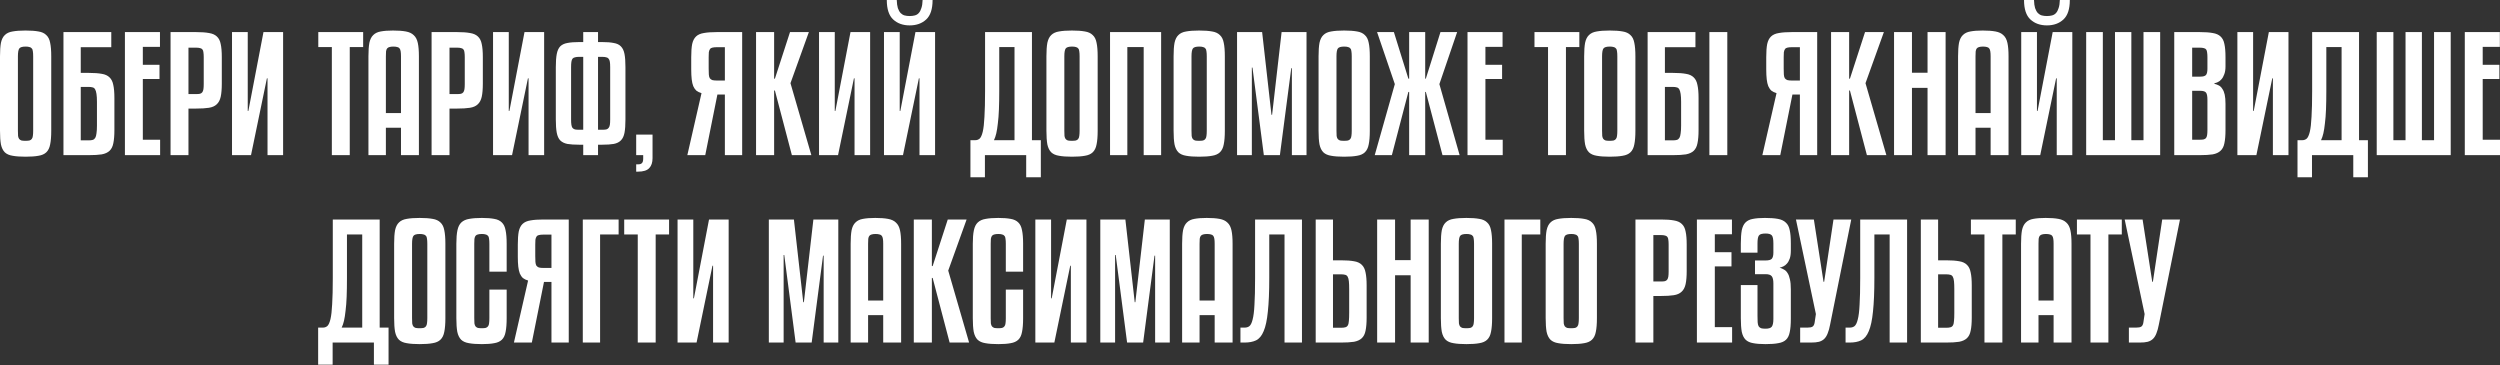 <?xml version="1.0" encoding="UTF-8"?> <svg xmlns="http://www.w3.org/2000/svg" width="4109" height="600" viewBox="0 0 4109 600" fill="none"><rect x="0" y="0" width="4109" height="600" fill="#333333" stroke="none"/> <path d="M84.228 214.803C84.228 224.19 83.631 231.7 82.436 237.333C81.412 242.965 79.279 247.318 76.036 250.39C72.963 253.292 68.697 255.169 63.235 256.022C57.773 257.047 50.69 257.559 41.985 257.559C33.28 257.559 26.197 257.047 20.735 256.022C15.273 255.169 11.006 253.292 7.934 250.39C4.862 247.318 2.728 242.965 1.533 237.333C0.509 231.7 -0.003 224.19 -0.003 214.803V92.68C-0.003 83.293 0.509 75.868 1.533 70.407C2.728 64.774 4.862 60.507 7.934 57.605C11.006 54.533 15.273 52.57 20.735 51.717C26.197 50.693 33.28 50.181 41.985 50.181C50.69 50.181 57.773 50.693 63.235 51.717C68.697 52.57 72.963 54.533 76.036 57.605C79.279 60.507 81.412 64.774 82.436 70.407C83.631 75.868 84.228 83.293 84.228 92.68V214.803ZM54.53 92.68C54.53 89.267 54.359 86.536 54.018 84.488C53.847 82.269 53.25 80.647 52.226 79.623C51.372 78.429 50.092 77.66 48.385 77.319C46.849 76.807 44.801 76.551 42.241 76.551C36.779 76.551 33.28 77.575 31.744 79.623C30.208 81.671 29.44 86.024 29.44 92.68V214.803C29.44 218.387 29.525 221.289 29.696 223.508C30.037 225.556 30.634 227.177 31.488 228.372C32.512 229.567 33.792 230.42 35.328 230.932C37.035 231.274 39.169 231.444 41.729 231.444C44.46 231.444 46.679 231.274 48.385 230.932C50.092 230.42 51.372 229.567 52.226 228.372C53.25 227.007 53.847 225.3 54.018 223.252C54.359 221.033 54.53 218.217 54.53 214.803V92.68ZM146.036 119.819C154.74 119.819 161.824 120.331 167.286 121.355C172.747 122.208 177.014 124.171 180.087 127.243C183.159 130.145 185.207 134.327 186.231 139.789C187.426 145.08 188.023 152.163 188.023 161.038V213.779C188.023 222.825 187.426 230.079 186.231 235.541C185.207 240.832 183.159 244.928 180.087 247.83C177.014 250.731 172.747 252.694 167.286 253.718C161.824 254.572 154.74 254.998 146.036 254.998H104.304V52.741H182.903V77.575H132.723V119.819H146.036ZM146.036 230.676C148.596 230.676 150.729 230.42 152.436 229.908C154.143 229.396 155.509 228.287 156.533 226.58C157.557 224.873 158.239 222.398 158.581 219.155C159.093 215.912 159.349 211.56 159.349 206.098V167.695C159.349 162.062 159.093 157.625 158.581 154.382C158.069 150.968 157.301 148.408 156.277 146.701C155.253 144.994 153.887 143.97 152.18 143.629C150.473 143.117 148.425 142.861 146.036 142.861H132.723V230.676H146.036ZM263.174 254.998H205.313V52.741H262.918V77.063H234.755V106.506H262.15V129.804H234.755V229.652H263.174V254.998ZM309.762 178.448V254.998H280.319V52.741H322.307C331.012 52.741 338.095 53.253 343.557 54.277C349.018 55.131 353.285 57.008 356.358 59.91C359.601 62.811 361.734 66.993 362.758 72.455C363.953 77.746 364.55 84.915 364.55 93.961V137.228C364.55 146.274 363.953 153.528 362.758 158.99C361.564 164.452 359.345 168.634 356.102 171.535C353.029 174.437 348.762 176.314 343.301 177.168C337.839 178.021 330.841 178.448 322.307 178.448H309.762ZM309.762 78.343V154.638H322.307C324.867 154.638 327.001 154.467 328.707 154.126C330.414 153.614 331.694 152.76 332.548 151.566C333.401 150.371 333.998 148.749 334.34 146.701C334.681 144.482 334.852 141.666 334.852 138.252V93.961C334.852 90.718 334.681 88.072 334.34 86.024C334.169 83.976 333.657 82.44 332.804 81.415C331.95 80.221 330.67 79.453 328.963 79.111C327.427 78.599 325.208 78.343 322.307 78.343H309.762ZM381.328 254.998V52.741H407.186V182.288H408.21L433.044 52.741H465.303V254.998H439.701V128.78H438.677L412.563 254.998H381.328ZM596.882 77.319H574.864V254.998H545.422V77.319H523.148V52.741H596.882V77.319ZM659.07 254.998V209.939H634.236V254.998H605.561V92.68C605.561 83.464 606.073 76.039 607.097 70.407C608.292 64.774 610.425 60.507 613.498 57.605C616.57 54.533 620.666 52.57 625.787 51.717C631.078 50.693 637.82 50.181 646.013 50.181C654.547 50.181 661.545 50.693 667.006 51.717C672.639 52.741 676.991 54.789 680.063 57.861C683.306 60.763 685.525 65.03 686.72 70.663C687.915 76.124 688.512 83.464 688.512 92.68V254.998H659.07ZM646.525 76.551C643.964 76.551 641.831 76.807 640.124 77.319C638.588 77.66 637.308 78.429 636.284 79.623C635.43 80.647 634.833 82.269 634.492 84.488C634.321 86.536 634.236 89.267 634.236 92.68V185.872H659.07V92.68C659.07 89.267 658.899 86.536 658.558 84.488C658.216 82.269 657.619 80.647 656.765 79.623C655.912 78.429 654.632 77.66 652.925 77.319C651.218 76.807 649.085 76.551 646.525 76.551ZM738.798 178.448V254.998H709.356V52.741H751.344C760.048 52.741 767.132 53.253 772.593 54.277C778.055 55.131 782.322 57.008 785.394 59.91C788.637 62.811 790.771 66.993 791.795 72.455C792.99 77.746 793.587 84.915 793.587 93.961V137.228C793.587 146.274 792.99 153.528 791.795 158.99C790.6 164.452 788.381 168.634 785.138 171.535C782.066 174.437 777.799 176.314 772.337 177.168C766.876 178.021 759.878 178.448 751.344 178.448H738.798ZM738.798 78.343V154.638H751.344C753.904 154.638 756.037 154.467 757.744 154.126C759.451 153.614 760.731 152.76 761.584 151.566C762.438 150.371 763.035 148.749 763.377 146.701C763.718 144.482 763.889 141.666 763.889 138.252V93.961C763.889 90.718 763.718 88.072 763.377 86.024C763.206 83.976 762.694 82.44 761.84 81.415C760.987 80.221 759.707 79.453 758 79.111C756.464 78.599 754.245 78.343 751.344 78.343H738.798ZM810.365 254.998V52.741H836.223V182.288H837.247L862.081 52.741H894.34V254.998H868.738V128.78H867.713L841.599 254.998H810.365ZM913.539 110.346C913.539 101.3 914.051 94.131 915.076 88.84C916.1 83.378 917.977 79.197 920.708 76.295C923.61 73.394 927.535 71.516 932.485 70.663C937.605 69.638 944.091 69.126 951.943 69.126H958.599V52.741H982.921V69.126H989.578C997.429 69.126 1003.83 69.638 1008.78 70.663C1013.9 71.516 1017.83 73.394 1020.56 76.295C1023.46 79.197 1025.42 83.378 1026.45 88.84C1027.47 94.131 1027.98 101.3 1027.98 110.346V196.369C1027.98 205.415 1027.47 212.669 1026.45 218.131C1025.42 223.593 1023.46 227.775 1020.56 230.676C1017.83 233.578 1013.9 235.541 1008.78 236.565C1003.83 237.418 997.429 237.845 989.578 237.845H982.921V254.998H958.599V237.845H951.943C944.091 237.845 937.605 237.418 932.485 236.565C927.535 235.541 923.61 233.578 920.708 230.676C917.977 227.775 916.1 223.593 915.076 218.131C914.051 212.669 913.539 205.415 913.539 196.369V110.346ZM938.63 196.369C938.63 199.954 938.8 202.855 939.142 205.074C939.483 207.293 940.08 209 940.934 210.195C941.958 211.389 943.323 212.243 945.03 212.755C946.737 213.096 948.956 213.267 951.687 213.267H958.599V93.448H951.687C948.956 93.448 946.737 93.705 945.03 94.217C943.323 94.558 941.958 95.326 940.934 96.521C940.08 97.716 939.483 99.422 939.142 101.641C938.8 103.86 938.63 106.762 938.63 110.346V196.369ZM1002.89 110.346C1002.89 106.762 1002.72 103.86 1002.38 101.641C1002.04 99.422 1001.35 97.716 1000.33 96.521C999.477 95.326 998.197 94.558 996.491 94.217C994.784 93.705 992.565 93.448 989.834 93.448H982.921V213.267H989.834C992.565 213.267 994.784 213.096 996.491 212.755C998.197 212.243 999.477 211.389 1000.33 210.195C1001.35 209 1002.04 207.293 1002.38 205.074C1002.72 202.855 1002.89 199.954 1002.89 196.369V110.346ZM1072.52 259.863C1072.52 267.031 1070.72 272.493 1067.14 276.248C1063.56 280.174 1057.33 282.137 1048.45 282.137H1045.63V270.104H1048.96C1051.69 270.104 1053.74 269.421 1055.11 268.055C1056.47 266.69 1057.16 264.215 1057.16 260.631V254.998H1045.63V221.203H1072.52V259.863ZM1179.11 155.406L1159.14 254.998H1129.7L1153 153.102C1149.58 152.078 1146.77 150.712 1144.55 149.005C1142.5 147.128 1140.79 144.653 1139.43 141.581C1138.23 138.508 1137.38 134.753 1136.87 130.316C1136.36 125.707 1136.1 120.331 1136.1 114.186V93.961C1136.1 84.915 1136.61 77.746 1137.64 72.455C1138.83 66.993 1140.96 62.811 1144.04 59.91C1147.11 57.008 1151.38 55.131 1156.84 54.277C1162.3 53.253 1169.38 52.741 1178.09 52.741H1219.82V254.998H1191.4V155.406H1179.11ZM1178.09 77.575C1175.02 77.575 1172.54 77.831 1170.66 78.343C1168.96 78.685 1167.68 79.538 1166.82 80.903C1165.97 82.098 1165.37 83.805 1165.03 86.024C1164.86 88.072 1164.77 90.718 1164.77 93.961V112.65C1164.77 116.576 1164.86 119.819 1165.03 122.379C1165.2 124.939 1165.71 126.987 1166.57 128.524C1167.59 129.889 1168.96 130.913 1170.66 131.596C1172.54 132.108 1175.02 132.364 1178.09 132.364H1191.4V77.575H1178.09ZM1329.44 52.741L1299.23 136.716L1333.54 254.998H1301.54L1273.63 148.749H1272.35V254.998H1242.65V52.741H1272.35V129.292H1273.63L1298.46 52.741H1329.44ZM1346.16 254.998V52.741H1372.02V182.288H1373.04L1397.88 52.741H1430.14V254.998H1404.53V128.78H1403.51L1377.4 254.998H1346.16ZM1495.16 41.732C1484.07 41.732 1475.02 38.489 1468.02 32.003C1461.03 25.517 1457.53 14.85 1457.53 0.001H1473.91C1474.08 5.462 1474.68 9.9 1475.71 13.314C1476.9 16.727 1478.44 19.458 1480.31 21.506C1482.19 23.384 1484.32 24.664 1486.71 25.347C1489.27 26.029 1492.09 26.371 1495.16 26.371C1498.24 26.371 1501.05 26.029 1503.61 25.347C1506.17 24.664 1508.31 23.384 1510.01 21.506C1511.89 19.458 1513.34 16.727 1514.36 13.314C1515.56 9.9 1516.24 5.462 1516.41 0.001H1532.8C1532.8 14.85 1529.3 25.517 1522.3 32.003C1515.3 38.489 1506.26 41.732 1495.16 41.732ZM1452.92 254.998V52.741H1478.78V182.288H1479.8L1504.64 52.741H1536.89V254.998H1511.29V128.78H1510.27L1484.15 254.998H1452.92ZM1710.72 291.353H1686.65V254.998H1618.81V291.353H1595V230.42H1602.93C1605.66 230.42 1608.05 229.567 1610.1 227.86C1612.15 225.983 1613.86 222.228 1615.22 216.595C1616.59 210.792 1617.53 202.599 1618.04 192.017C1618.72 181.264 1619.06 167.012 1619.06 149.261V52.741H1696.12V230.42H1710.72V291.353ZM1642.36 148.749C1642.36 160.526 1642.19 170.853 1641.85 179.728C1641.51 188.603 1640.91 196.284 1640.06 202.77C1639.37 209.256 1638.52 214.718 1637.5 219.155C1636.47 223.593 1635.19 227.348 1633.66 230.42H1667.45V77.319H1642.36V148.749ZM1804.13 214.803C1804.13 224.19 1803.53 231.7 1802.33 237.333C1801.31 242.965 1799.18 247.318 1795.93 250.39C1792.86 253.292 1788.59 255.169 1783.13 256.022C1777.67 257.047 1770.59 257.559 1761.88 257.559C1753.18 257.559 1746.09 257.047 1740.63 256.022C1735.17 255.169 1730.9 253.292 1727.83 250.39C1724.76 247.318 1722.63 242.965 1721.43 237.333C1720.41 231.7 1719.89 224.19 1719.89 214.803V92.68C1719.89 83.293 1720.41 75.868 1721.43 70.407C1722.63 64.774 1724.76 60.507 1727.83 57.605C1730.9 54.533 1735.17 52.57 1740.63 51.717C1746.09 50.693 1753.18 50.181 1761.88 50.181C1770.59 50.181 1777.67 50.693 1783.13 51.717C1788.59 52.57 1792.86 54.533 1795.93 57.605C1799.18 60.507 1801.31 64.774 1802.33 70.407C1803.53 75.868 1804.13 83.293 1804.13 92.68V214.803ZM1774.43 92.68C1774.43 89.267 1774.26 86.536 1773.92 84.488C1773.74 82.269 1773.15 80.647 1772.12 79.623C1771.27 78.429 1769.99 77.66 1768.28 77.319C1766.75 76.807 1764.7 76.551 1762.14 76.551C1756.68 76.551 1753.18 77.575 1751.64 79.623C1750.1 81.671 1749.34 86.024 1749.34 92.68V214.803C1749.34 218.387 1749.42 221.289 1749.59 223.508C1749.93 225.556 1750.53 227.177 1751.39 228.372C1752.41 229.567 1753.69 230.42 1755.23 230.932C1756.93 231.274 1759.07 231.444 1761.63 231.444C1764.36 231.444 1766.58 231.274 1768.28 230.932C1769.99 230.42 1771.27 229.567 1772.12 228.372C1773.15 227.007 1773.74 225.3 1773.92 223.252C1774.26 221.033 1774.43 218.217 1774.43 214.803V92.68ZM1908.43 254.998H1879.76V77.319H1852.88V254.998H1824.46V52.741H1908.43V254.998ZM2013.14 214.803C2013.14 224.19 2012.55 231.7 2011.35 237.333C2010.33 242.965 2008.19 247.318 2004.95 250.39C2001.88 253.292 1997.61 255.169 1992.15 256.022C1986.69 257.047 1979.6 257.559 1970.9 257.559C1962.2 257.559 1955.11 257.047 1949.65 256.022C1944.19 255.169 1939.92 253.292 1936.85 250.39C1933.78 247.318 1931.64 242.965 1930.45 237.333C1929.42 231.7 1928.91 224.19 1928.91 214.803V92.68C1928.91 83.293 1929.42 75.868 1930.45 70.407C1931.64 64.774 1933.78 60.507 1936.85 57.605C1939.92 54.533 1944.19 52.57 1949.65 51.717C1955.11 50.693 1962.2 50.181 1970.9 50.181C1979.6 50.181 1986.69 50.693 1992.15 51.717C1997.61 52.57 2001.88 54.533 2004.95 57.605C2008.19 60.507 2010.33 64.774 2011.35 70.407C2012.55 75.868 2013.14 83.293 2013.14 92.68V214.803ZM1983.44 92.68C1983.44 89.267 1983.27 86.536 1982.93 84.488C1982.76 82.269 1982.16 80.647 1981.14 79.623C1980.29 78.429 1979.01 77.66 1977.3 77.319C1975.76 76.807 1973.72 76.551 1971.16 76.551C1965.69 76.551 1962.2 77.575 1960.66 79.623C1959.12 81.671 1958.35 86.024 1958.35 92.68V214.803C1958.35 218.387 1958.44 221.289 1958.61 223.508C1958.95 225.556 1959.55 227.177 1960.4 228.372C1961.43 229.567 1962.71 230.42 1964.24 230.932C1965.95 231.274 1968.08 231.444 1970.64 231.444C1973.37 231.444 1975.59 231.274 1977.3 230.932C1979.01 230.42 1980.29 229.567 1981.14 228.372C1982.16 227.007 1982.76 225.3 1982.93 223.252C1983.27 221.033 1983.44 218.217 1983.44 214.803V92.68ZM2147.4 52.741V254.998H2123.34V112.138H2122.31L2103.63 254.998H2077.25L2058.57 111.114H2057.54V254.998H2033.22V52.741H2074.44L2089.8 188.689H2090.82L2106.44 52.741H2147.4ZM2251.41 214.803C2251.41 224.19 2250.82 231.7 2249.62 237.333C2248.6 242.965 2246.46 247.318 2243.22 250.39C2240.15 253.292 2235.88 255.169 2230.42 256.022C2224.96 257.047 2217.88 257.559 2209.17 257.559C2200.47 257.559 2193.38 257.047 2187.92 256.022C2182.46 255.169 2178.19 253.292 2175.12 250.39C2172.05 247.318 2169.91 242.965 2168.72 237.333C2167.69 231.7 2167.18 224.19 2167.18 214.803V92.68C2167.18 83.293 2167.69 75.868 2168.72 70.407C2169.91 64.774 2172.05 60.507 2175.12 57.605C2178.19 54.533 2182.46 52.57 2187.92 51.717C2193.38 50.693 2200.47 50.181 2209.17 50.181C2217.88 50.181 2224.96 50.693 2230.42 51.717C2235.88 52.57 2240.15 54.533 2243.22 57.605C2246.46 60.507 2248.6 64.774 2249.62 70.407C2250.82 75.868 2251.41 83.293 2251.41 92.68V214.803ZM2221.72 92.68C2221.72 89.267 2221.54 86.536 2221.2 84.488C2221.03 82.269 2220.44 80.647 2219.41 79.623C2218.56 78.429 2217.28 77.66 2215.57 77.319C2214.03 76.807 2211.99 76.551 2209.43 76.551C2203.96 76.551 2200.47 77.575 2198.93 79.623C2197.39 81.671 2196.63 86.024 2196.63 92.68V214.803C2196.63 218.387 2196.71 221.289 2196.88 223.508C2197.22 225.556 2197.82 227.177 2198.67 228.372C2199.7 229.567 2200.98 230.42 2202.51 230.932C2204.22 231.274 2206.35 231.444 2208.91 231.444C2211.65 231.444 2213.86 231.274 2215.57 230.932C2217.28 230.42 2218.56 229.567 2219.41 228.372C2220.44 227.007 2221.03 225.3 2221.2 223.252C2221.54 221.033 2221.72 218.217 2221.72 214.803V92.68ZM2342.46 52.741V129.292H2343.49L2367.55 52.741H2394.95L2365.76 138.252L2399.04 254.998H2370.88L2343.49 151.053H2342.46V254.998H2316.09V151.053H2314.81L2287.67 254.998H2259.51L2292.54 138.252L2263.35 52.741H2291L2314.81 129.292H2316.09V52.741H2342.46ZM2469.86 254.998H2412V52.741H2469.61V77.063H2441.44V106.506H2468.84V129.804H2441.44V229.652H2469.86V254.998ZM2595.8 77.319H2573.79V254.998H2544.34V77.319H2522.07V52.741H2595.8V77.319ZM2687.95 214.803C2687.95 224.19 2687.35 231.7 2686.16 237.333C2685.13 242.965 2683 247.318 2679.76 250.39C2676.69 253.292 2672.42 255.169 2666.96 256.022C2661.5 257.047 2654.41 257.559 2645.71 257.559C2637 257.559 2629.92 257.047 2624.46 256.022C2619 255.169 2614.73 253.292 2611.66 250.39C2608.58 247.318 2606.45 242.965 2605.26 237.333C2604.23 231.7 2603.72 224.19 2603.72 214.803V92.68C2603.72 83.293 2604.23 75.868 2605.26 70.407C2606.45 64.774 2608.58 60.507 2611.66 57.605C2614.73 54.533 2619 52.57 2624.46 51.717C2629.92 50.693 2637 50.181 2645.71 50.181C2654.41 50.181 2661.5 50.693 2666.96 51.717C2672.42 52.57 2676.69 54.533 2679.76 57.605C2683 60.507 2685.13 64.774 2686.16 70.407C2687.35 75.868 2687.95 83.293 2687.95 92.68V214.803ZM2658.25 92.68C2658.25 89.267 2658.08 86.536 2657.74 84.488C2657.57 82.269 2656.97 80.647 2655.95 79.623C2655.1 78.429 2653.81 77.66 2652.11 77.319C2650.57 76.807 2648.52 76.551 2645.96 76.551C2640.5 76.551 2637 77.575 2635.47 79.623C2633.93 81.671 2633.16 86.024 2633.16 92.68V214.803C2633.16 218.387 2633.25 221.289 2633.42 223.508C2633.76 225.556 2634.36 227.177 2635.21 228.372C2636.23 229.567 2637.51 230.42 2639.05 230.932C2640.76 231.274 2642.89 231.444 2645.45 231.444C2648.18 231.444 2650.4 231.274 2652.11 230.932C2653.81 230.42 2655.1 229.567 2655.95 228.372C2656.97 227.007 2657.57 225.3 2657.74 223.252C2658.08 221.033 2658.25 218.217 2658.25 214.803V92.68ZM2749.76 119.819C2758.46 119.819 2765.55 120.331 2771.01 121.355C2776.47 122.208 2780.74 124.171 2783.81 127.243C2786.88 130.145 2788.93 134.327 2789.95 139.789C2791.15 145.08 2791.75 152.163 2791.75 161.038V213.779C2791.75 222.825 2791.15 230.079 2789.95 235.541C2788.93 240.832 2786.88 244.928 2783.81 247.83C2780.74 250.731 2776.47 252.694 2771.01 253.718C2765.55 254.572 2758.46 254.998 2749.76 254.998H2708.03V52.741H2786.63V77.575H2736.45V119.819H2749.76ZM2749.76 230.676C2752.32 230.676 2754.45 230.42 2756.16 229.908C2757.87 229.396 2759.23 228.287 2760.26 226.58C2761.28 224.873 2761.96 222.398 2762.3 219.155C2762.82 215.912 2763.07 211.56 2763.07 206.098V167.695C2763.07 162.062 2762.82 157.625 2762.3 154.382C2761.79 150.968 2761.02 148.408 2760 146.701C2758.98 144.994 2757.61 143.97 2755.9 143.629C2754.2 143.117 2752.15 142.861 2749.76 142.861H2736.45V230.676H2749.76ZM2838.99 254.998H2809.55V52.741H2838.99V254.998ZM2946.01 155.406L2926.04 254.998H2896.6L2919.9 153.102C2916.49 152.078 2913.67 150.712 2911.45 149.005C2909.4 147.128 2907.7 144.653 2906.33 141.581C2905.14 138.508 2904.28 134.753 2903.77 130.316C2903.26 125.707 2903 120.331 2903 114.186V93.961C2903 84.915 2903.51 77.746 2904.54 72.455C2905.73 66.993 2907.87 62.811 2910.94 59.91C2914.01 57.008 2918.28 55.131 2923.74 54.277C2929.2 53.253 2936.28 52.741 2944.99 52.741H2986.72V254.998H2958.3V155.406H2946.01ZM2944.99 77.575C2941.92 77.575 2939.44 77.831 2937.56 78.343C2935.86 78.685 2934.58 79.538 2933.72 80.903C2932.87 82.098 2932.27 83.805 2931.93 86.024C2931.76 88.072 2931.68 90.718 2931.68 93.961V112.65C2931.68 116.576 2931.76 119.819 2931.93 122.379C2932.1 124.939 2932.61 126.987 2933.47 128.524C2934.49 129.889 2935.86 130.913 2937.56 131.596C2939.44 132.108 2941.92 132.364 2944.99 132.364H2958.3V77.575H2944.99ZM3096.34 52.741L3066.13 136.716L3100.44 254.998H3068.44L3040.53 148.749H3039.25V254.998H3009.55V52.741H3039.25V129.292H3040.53L3065.37 52.741H3096.34ZM3197.8 254.998H3168.11V144.397H3142.5V254.998H3113.06V52.741H3142.5V119.563H3168.11V52.741H3197.8V254.998ZM3271.79 254.998V209.939H3246.96V254.998H3218.28V92.68C3218.28 83.464 3218.8 76.039 3219.82 70.407C3221.02 64.774 3223.15 60.507 3226.22 57.605C3229.29 54.533 3233.39 52.57 3238.51 51.717C3243.8 50.693 3250.54 50.181 3258.74 50.181C3267.27 50.181 3274.27 50.693 3279.73 51.717C3285.36 52.741 3289.71 54.789 3292.79 57.861C3296.03 60.763 3298.25 65.03 3299.44 70.663C3300.64 76.124 3301.24 83.464 3301.24 92.68V254.998H3271.79ZM3259.25 76.551C3256.69 76.551 3254.55 76.807 3252.85 77.319C3251.31 77.66 3250.03 78.429 3249.01 79.623C3248.15 80.647 3247.56 82.269 3247.22 84.488C3247.04 86.536 3246.96 89.267 3246.96 92.68V185.872H3271.79V92.68C3271.79 89.267 3271.62 86.536 3271.28 84.488C3270.94 82.269 3270.34 80.647 3269.49 79.623C3268.64 78.429 3267.36 77.66 3265.65 77.319C3263.94 76.807 3261.81 76.551 3259.25 76.551ZM3364.32 41.732C3353.23 41.732 3344.18 38.489 3337.18 32.003C3330.19 25.517 3326.69 14.85 3326.69 0.001H3343.07C3343.24 5.462 3343.84 9.9 3344.87 13.314C3346.06 16.727 3347.6 19.458 3349.47 21.506C3351.35 23.384 3353.48 24.664 3355.87 25.347C3358.43 26.029 3361.25 26.371 3364.32 26.371C3367.4 26.371 3370.21 26.029 3372.77 25.347C3375.33 24.664 3377.47 23.384 3379.17 21.506C3381.05 19.458 3382.5 16.727 3383.52 13.314C3384.72 9.9 3385.4 5.462 3385.57 0.001H3401.96C3401.96 14.85 3398.46 25.517 3391.46 32.003C3384.46 38.489 3375.42 41.732 3364.32 41.732ZM3322.08 254.998V52.741H3347.94V182.288H3348.96L3373.8 52.741H3406.05V254.998H3380.45V128.78H3379.43L3353.31 254.998H3322.08ZM3550.45 254.998H3428.84V52.741H3456.23V230.42H3476.2V52.741H3503.08V230.42H3523.05V52.741H3550.45V254.998ZM3639.65 137.74C3642.39 138.423 3644.86 139.362 3647.08 140.557C3649.3 141.751 3651.18 143.629 3652.71 146.189C3654.42 148.579 3655.7 151.736 3656.55 155.662C3657.41 159.588 3657.83 164.623 3657.83 170.767V213.523C3657.83 222.569 3657.23 229.823 3656.04 235.285C3655.02 240.746 3652.88 244.928 3649.64 247.83C3646.57 250.731 3642.3 252.694 3636.84 253.718C3631.38 254.572 3624.29 254.998 3615.59 254.998H3573.6V52.741H3615.59C3624.29 52.741 3631.38 53.253 3636.84 54.277C3642.3 55.131 3646.57 57.008 3649.64 59.91C3652.88 62.811 3655.02 66.993 3656.04 72.455C3657.23 77.746 3657.83 84.915 3657.83 93.961V109.066C3657.83 114.357 3657.15 118.709 3655.78 122.123C3654.59 125.537 3653.05 128.268 3651.18 130.316C3649.47 132.364 3647.51 133.9 3645.29 134.924C3643.24 135.948 3641.36 136.546 3639.65 136.716V137.74ZM3603.04 229.652H3615.59C3618.32 229.652 3620.45 229.482 3621.99 229.14C3623.7 228.628 3624.98 227.86 3625.83 226.836C3626.68 225.641 3627.28 224.02 3627.62 221.972C3627.96 219.753 3628.13 216.936 3628.13 213.523V164.111C3628.13 158.478 3627.45 154.638 3626.09 152.59C3624.72 150.371 3621.48 149.261 3616.36 149.261H3603.04V229.652ZM3603.04 125.963H3616.36C3621.14 125.963 3624.29 125.025 3625.83 123.147C3627.37 121.27 3628.13 117.856 3628.13 112.906V93.961C3628.13 90.888 3627.96 88.328 3627.62 86.28C3627.45 84.232 3626.94 82.61 3626.09 81.415C3625.23 80.221 3623.95 79.453 3622.25 79.111C3620.54 78.599 3618.32 78.343 3615.59 78.343H3603.04V125.963ZM3677.36 254.998V52.741H3703.22V182.288H3704.24L3729.08 52.741H3761.34V254.998H3735.73V128.78H3734.71L3708.59 254.998H3677.36ZM3891.9 291.353H3867.84V254.998H3799.99V291.353H3776.18V230.42H3784.12C3786.85 230.42 3789.24 229.567 3791.29 227.86C3793.34 225.983 3795.04 222.228 3796.41 216.595C3797.77 210.792 3798.71 202.599 3799.22 192.017C3799.91 181.264 3800.25 167.012 3800.25 149.261V52.741H3877.31V230.42H3891.9V291.353ZM3823.55 148.749C3823.55 160.526 3823.38 170.853 3823.03 179.728C3822.69 188.603 3822.1 196.284 3821.24 202.77C3820.56 209.256 3819.71 214.718 3818.68 219.155C3817.66 223.593 3816.38 227.348 3814.84 230.42H3848.64V77.319H3823.55V148.749ZM4027.99 254.998H3906.38V52.741H3933.77V230.42H3953.74V52.741H3980.63V230.42H4000.6V52.741H4027.99V254.998ZM4109 254.998H4051.14V52.741H4108.75V77.063H4080.58V106.506H4107.98V129.804H4080.58V229.652H4109V254.998ZM638.626 599.38H614.56V563.025H546.714V599.38H522.904V538.447H530.841C533.572 538.447 535.961 537.593 538.009 535.886C540.057 534.009 541.764 530.254 543.13 524.621C544.495 518.818 545.434 510.626 545.946 500.043C546.629 489.29 546.97 475.039 546.97 457.288V360.767H624.033V538.447H638.626V599.38ZM570.268 456.776C570.268 468.553 570.097 478.879 569.756 487.754C569.415 496.63 568.817 504.31 567.964 510.796C567.281 517.282 566.428 522.744 565.404 527.182C564.38 531.619 563.099 535.374 561.563 538.447H595.358V385.346H570.268V456.776ZM732.034 522.829C732.034 532.217 731.437 539.727 730.242 545.359C729.218 550.992 727.084 555.344 723.841 558.416C720.769 561.318 716.502 563.195 711.04 564.049C705.578 565.073 698.495 565.585 689.79 565.585C681.086 565.585 674.002 565.073 668.54 564.049C663.079 563.195 658.812 561.318 655.739 558.416C652.667 555.344 650.534 550.992 649.339 545.359C648.315 539.727 647.803 532.217 647.803 522.829V400.707C647.803 391.319 648.315 383.895 649.339 378.433C650.534 372.8 652.667 368.533 655.739 365.632C658.812 362.56 663.079 360.597 668.54 359.743C674.002 358.719 681.086 358.207 689.79 358.207C698.495 358.207 705.578 358.719 711.04 359.743C716.502 360.597 720.769 362.56 723.841 365.632C727.084 368.533 729.218 372.8 730.242 378.433C731.437 383.895 732.034 391.319 732.034 400.707V522.829ZM702.335 400.707C702.335 397.293 702.165 394.562 701.823 392.514C701.653 390.295 701.055 388.674 700.031 387.65C699.178 386.455 697.898 385.687 696.191 385.346C694.655 384.833 692.607 384.577 690.046 384.577C684.584 384.577 681.086 385.602 679.549 387.65C678.013 389.698 677.245 394.05 677.245 400.707V522.829C677.245 526.414 677.331 529.315 677.501 531.534C677.843 533.582 678.44 535.204 679.293 536.398C680.317 537.593 681.598 538.447 683.134 538.959C684.841 539.3 686.974 539.471 689.534 539.471C692.265 539.471 694.484 539.3 696.191 538.959C697.898 538.447 699.178 537.593 700.031 536.398C701.055 535.033 701.653 533.326 701.823 531.278C702.165 529.059 702.335 526.243 702.335 522.829V400.707ZM804.338 446.535V400.707C804.338 397.293 804.167 394.562 803.826 392.514C803.655 390.295 803.058 388.674 802.034 387.65C801.18 386.455 799.9 385.687 798.194 385.346C796.657 384.833 794.609 384.577 792.049 384.577C789.318 384.577 787.099 384.833 785.392 385.346C783.856 385.687 782.576 386.455 781.552 387.65C780.699 388.844 780.101 390.551 779.76 392.77C779.589 394.818 779.504 397.464 779.504 400.707V522.829C779.504 526.414 779.589 529.315 779.76 531.534C780.101 533.582 780.699 535.204 781.552 536.398C782.576 537.593 783.856 538.447 785.392 538.959C787.099 539.3 789.318 539.471 792.049 539.471C794.609 539.471 796.657 539.3 798.194 538.959C799.9 538.447 801.18 537.593 802.034 536.398C803.058 535.204 803.655 533.582 803.826 531.534C804.167 529.315 804.338 526.414 804.338 522.829V475.977H832.757V522.829C832.757 532.387 832.159 539.983 830.964 545.615C829.94 551.248 827.892 555.515 824.82 558.416C821.748 561.318 817.566 563.195 812.275 564.049C806.984 565.073 800.242 565.585 792.049 565.585C783.344 565.585 776.261 565.073 770.799 564.049C765.337 563.195 761.07 561.318 757.998 558.416C754.926 555.344 752.792 550.992 751.598 545.359C750.573 539.727 750.061 532.217 750.061 522.829V400.707C750.061 391.49 750.659 384.065 751.854 378.433C753.048 372.8 755.182 368.533 758.254 365.632C761.497 362.56 765.849 360.597 771.311 359.743C776.773 358.719 783.686 358.207 792.049 358.207C800.242 358.207 806.984 358.719 812.275 359.743C817.566 360.597 821.748 362.56 824.82 365.632C827.892 368.533 829.94 372.8 830.964 378.433C832.159 383.895 832.757 391.319 832.757 400.707V446.535H804.338ZM894.088 463.432L874.118 563.025H844.676L867.974 461.128C864.56 460.104 861.744 458.738 859.525 457.032C857.477 455.154 855.77 452.679 854.404 449.607C853.21 446.535 852.356 442.78 851.844 438.342C851.332 433.734 851.076 428.357 851.076 422.213V401.987C851.076 392.941 851.588 385.772 852.612 380.481C853.807 375.019 855.94 370.838 859.013 367.936C862.085 365.034 866.352 363.157 871.814 362.304C877.276 361.279 884.359 360.767 893.064 360.767H934.795V563.025H906.377V463.432H894.088ZM893.064 385.602C889.991 385.602 887.517 385.858 885.639 386.37C883.932 386.711 882.652 387.564 881.799 388.93C880.945 390.125 880.348 391.831 880.007 394.05C879.836 396.098 879.751 398.744 879.751 401.987V420.677C879.751 424.602 879.836 427.845 880.007 430.405C880.177 432.966 880.689 435.014 881.543 436.55C882.567 437.915 883.932 438.939 885.639 439.622C887.517 440.134 889.991 440.39 893.064 440.39H906.377V385.602H893.064ZM1016.77 385.346H986.302V563.025H957.883V360.767H1016.77V385.346ZM1099.68 385.346H1077.66V563.025H1048.21V385.346H1025.94V360.767H1099.68V385.346ZM1113.64 563.025V360.767H1139.5V490.315H1140.52L1165.36 360.767H1197.62V563.025H1172.01V436.806H1170.99L1144.88 563.025H1113.64ZM1377.84 360.767V563.025H1353.77V420.165H1352.75L1334.06 563.025H1307.69L1289 419.14H1287.98V563.025H1263.65V360.767H1304.87L1320.23 496.715H1321.26L1336.88 360.767H1377.84ZM1451.64 563.025V517.965H1426.8V563.025H1398.13V400.707C1398.13 391.49 1398.64 384.065 1399.67 378.433C1400.86 372.8 1402.99 368.533 1406.07 365.632C1409.14 362.56 1413.23 360.597 1418.35 359.743C1423.65 358.719 1430.39 358.207 1438.58 358.207C1447.11 358.207 1454.11 358.719 1459.57 359.743C1465.21 360.767 1469.56 362.816 1472.63 365.888C1475.87 368.789 1478.09 373.056 1479.29 378.689C1480.48 384.151 1481.08 391.49 1481.08 400.707V563.025H1451.64ZM1439.09 384.577C1436.53 384.577 1434.4 384.833 1432.69 385.346C1431.16 385.687 1429.88 386.455 1428.85 387.65C1428 388.674 1427.4 390.295 1427.06 392.514C1426.89 394.562 1426.8 397.293 1426.8 400.707V493.899H1451.64V400.707C1451.64 397.293 1451.47 394.562 1451.13 392.514C1450.78 390.295 1450.19 388.674 1449.33 387.65C1448.48 386.455 1447.2 385.687 1445.49 385.346C1443.79 384.833 1441.65 384.577 1439.09 384.577ZM1588.72 360.767L1558.5 444.743L1592.81 563.025H1560.81L1532.9 456.776H1531.62V563.025H1501.92V360.767H1531.62V437.318H1532.9L1557.74 360.767H1588.72ZM1653.16 446.535V400.707C1653.16 397.293 1652.99 394.562 1652.65 392.514C1652.48 390.295 1651.88 388.674 1650.86 387.65C1650 386.455 1648.72 385.687 1647.02 385.346C1645.48 384.833 1643.43 384.577 1640.87 384.577C1638.14 384.577 1635.92 384.833 1634.22 385.346C1632.68 385.687 1631.4 386.455 1630.37 387.65C1629.52 388.844 1628.92 390.551 1628.58 392.77C1628.41 394.818 1628.33 397.464 1628.33 400.707V522.829C1628.33 526.414 1628.41 529.315 1628.58 531.534C1628.92 533.582 1629.52 535.204 1630.37 536.398C1631.4 537.593 1632.68 538.447 1634.22 538.959C1635.92 539.3 1638.14 539.471 1640.87 539.471C1643.43 539.471 1645.48 539.3 1647.02 538.959C1648.72 538.447 1650 537.593 1650.86 536.398C1651.88 535.204 1652.48 533.582 1652.65 531.534C1652.99 529.315 1653.16 526.414 1653.16 522.829V475.977H1681.58V522.829C1681.58 532.387 1680.98 539.983 1679.79 545.615C1678.76 551.248 1676.71 555.515 1673.64 558.416C1670.57 561.318 1666.39 563.195 1661.1 564.049C1655.81 565.073 1649.06 565.585 1640.87 565.585C1632.17 565.585 1625.08 565.073 1619.62 564.049C1614.16 563.195 1609.89 561.318 1606.82 558.416C1603.75 555.344 1601.61 550.992 1600.42 545.359C1599.4 539.727 1598.88 532.217 1598.88 522.829V400.707C1598.88 391.49 1599.48 384.065 1600.68 378.433C1601.87 372.8 1604 368.533 1607.08 365.632C1610.32 362.56 1614.67 360.597 1620.13 359.743C1625.6 358.719 1632.51 358.207 1640.87 358.207C1649.06 358.207 1655.81 358.719 1661.1 359.743C1666.39 360.597 1670.57 362.56 1673.64 365.632C1676.71 368.533 1678.76 372.8 1679.79 378.433C1680.98 383.895 1681.58 391.319 1681.58 400.707V446.535H1653.16ZM1701.69 563.025V360.767H1727.55V490.315H1728.57L1753.41 360.767H1785.67V563.025H1760.06V436.806H1759.04L1732.93 563.025H1701.69ZM1922.64 360.767V563.025H1898.57V420.165H1897.55L1878.86 563.025H1852.49L1833.8 419.14H1832.77V563.025H1808.45V360.767H1849.67L1865.03 496.715H1866.05L1881.67 360.767H1922.64ZM1996.43 563.025V517.965H1971.6V563.025H1942.93V400.707C1942.93 391.49 1943.44 384.065 1944.46 378.433C1945.66 372.8 1947.79 368.533 1950.86 365.632C1953.93 362.56 1958.03 360.597 1963.15 359.743C1968.44 358.719 1975.18 358.207 1983.38 358.207C1991.91 358.207 1998.91 358.719 2004.37 359.743C2010 360.767 2014.36 362.816 2017.43 365.888C2020.67 368.789 2022.89 373.056 2024.08 378.689C2025.28 384.151 2025.88 391.49 2025.88 400.707V563.025H1996.43ZM1983.89 384.577C1981.33 384.577 1979.2 384.833 1977.49 385.346C1975.95 385.687 1974.67 386.455 1973.65 387.65C1972.79 388.674 1972.2 390.295 1971.86 392.514C1971.69 394.562 1971.6 397.293 1971.6 400.707V493.899H1996.43V400.707C1996.43 397.293 1996.26 394.562 1995.92 392.514C1995.58 390.295 1994.98 388.674 1994.13 387.65C1993.28 386.455 1992 385.687 1990.29 385.346C1988.58 384.833 1986.45 384.577 1983.89 384.577ZM2086.15 456.776C2086.15 479.647 2085.38 498.081 2083.84 512.076C2082.48 526.072 2080.17 536.825 2076.93 544.335C2073.86 551.845 2069.68 556.88 2064.39 559.44C2059.27 561.83 2053.04 563.025 2045.7 563.025H2038.78V538.447H2045.7C2048.77 538.447 2051.33 537.679 2053.38 536.142C2055.6 534.436 2057.39 530.851 2058.75 525.39C2060.29 519.757 2061.31 511.564 2061.83 500.811C2062.51 490.058 2062.85 475.551 2062.85 457.288V360.767H2139.91V563.025H2111.24V385.346H2086.15V456.776ZM2204.21 538.703C2207.11 538.703 2209.42 538.447 2211.12 537.935C2213 537.423 2214.37 536.398 2215.22 534.862C2216.24 533.156 2216.84 530.681 2217.01 527.438C2217.35 524.195 2217.52 519.757 2217.52 514.125V475.721C2217.52 470.089 2217.35 465.651 2217.01 462.408C2216.67 458.994 2215.99 456.434 2214.96 454.727C2213.94 453.021 2212.58 451.997 2210.87 451.655C2209.16 451.143 2206.94 450.887 2204.21 450.887H2190.9V538.703H2204.21ZM2204.21 427.845C2212.92 427.845 2220 428.357 2225.46 429.381C2230.92 430.235 2235.19 432.198 2238.26 435.27C2241.34 438.171 2243.38 442.353 2244.41 447.815C2245.6 453.106 2246.2 460.189 2246.2 469.065V521.805C2246.2 530.851 2245.6 538.105 2244.41 543.567C2243.38 548.858 2241.34 552.955 2238.26 555.856C2235.19 558.758 2230.92 560.721 2225.46 561.745C2220 562.598 2212.92 563.025 2204.21 563.025H2162.48V360.767H2190.9V427.845H2204.21ZM2348.23 563.025H2318.53V452.423H2292.93V563.025H2263.49V360.767H2292.93V427.589H2318.53V360.767H2348.23V563.025ZM2452.43 522.829C2452.43 532.217 2451.83 539.727 2450.64 545.359C2449.61 550.992 2447.48 555.344 2444.24 558.416C2441.17 561.318 2436.9 563.195 2431.44 564.049C2425.98 565.073 2418.89 565.585 2410.19 565.585C2401.48 565.585 2394.4 565.073 2388.94 564.049C2383.48 563.195 2379.21 561.318 2376.14 558.416C2373.06 555.344 2370.93 550.992 2369.74 545.359C2368.71 539.727 2368.2 532.217 2368.2 522.829V400.707C2368.2 391.319 2368.71 383.895 2369.74 378.433C2370.93 372.8 2373.06 368.533 2376.14 365.632C2379.21 362.56 2383.48 360.597 2388.94 359.743C2394.4 358.719 2401.48 358.207 2410.19 358.207C2418.89 358.207 2425.98 358.719 2431.44 359.743C2436.9 360.597 2441.17 362.56 2444.24 365.632C2447.48 368.533 2449.61 372.8 2450.64 378.433C2451.83 383.895 2452.43 391.319 2452.43 400.707V522.829ZM2422.73 400.707C2422.73 397.293 2422.56 394.562 2422.22 392.514C2422.05 390.295 2421.45 388.674 2420.43 387.65C2419.57 386.455 2418.29 385.687 2416.59 385.346C2415.05 384.833 2413 384.577 2410.44 384.577C2404.98 384.577 2401.48 385.602 2399.95 387.65C2398.41 389.698 2397.64 394.05 2397.64 400.707V522.829C2397.64 526.414 2397.73 529.315 2397.9 531.534C2398.24 533.582 2398.84 535.204 2399.69 536.398C2400.71 537.593 2401.99 538.447 2403.53 538.959C2405.24 539.3 2407.37 539.471 2409.93 539.471C2412.66 539.471 2414.88 539.3 2416.59 538.959C2418.29 538.447 2419.57 537.593 2420.43 536.398C2421.45 535.033 2422.05 533.326 2422.22 531.278C2422.56 529.059 2422.73 526.243 2422.73 522.829V400.707ZM2531.65 385.346H2501.18V563.025H2472.76V360.767H2531.65V385.346ZM2624.7 522.829C2624.7 532.217 2624.1 539.727 2622.9 545.359C2621.88 550.992 2619.75 555.344 2616.5 558.416C2613.43 561.318 2609.16 563.195 2603.7 564.049C2598.24 565.073 2591.16 565.585 2582.45 565.585C2573.75 565.585 2566.66 565.073 2561.2 564.049C2555.74 563.195 2551.47 561.318 2548.4 558.416C2545.33 555.344 2543.2 550.992 2542 545.359C2540.98 539.727 2540.46 532.217 2540.46 522.829V400.707C2540.46 391.319 2540.98 383.895 2542 378.433C2543.2 372.8 2545.33 368.533 2548.4 365.632C2551.47 362.56 2555.74 360.597 2561.2 359.743C2566.66 358.719 2573.75 358.207 2582.45 358.207C2591.16 358.207 2598.24 358.719 2603.7 359.743C2609.16 360.597 2613.43 362.56 2616.5 365.632C2619.75 368.533 2621.88 372.8 2622.9 378.433C2624.1 383.895 2624.7 391.319 2624.7 400.707V522.829ZM2595 400.707C2595 397.293 2594.83 394.562 2594.49 392.514C2594.31 390.295 2593.72 388.674 2592.69 387.65C2591.84 386.455 2590.56 385.687 2588.85 385.346C2587.32 384.833 2585.27 384.577 2582.71 384.577C2577.25 384.577 2573.75 385.602 2572.21 387.65C2570.68 389.698 2569.91 394.05 2569.91 400.707V522.829C2569.91 526.414 2569.99 529.315 2570.16 531.534C2570.5 533.582 2571.1 535.204 2571.96 536.398C2572.98 537.593 2574.26 538.447 2575.8 538.959C2577.5 539.3 2579.64 539.471 2582.2 539.471C2584.93 539.471 2587.15 539.3 2588.85 538.959C2590.56 538.447 2591.84 537.593 2592.69 536.398C2593.72 535.033 2594.31 533.326 2594.49 531.278C2594.83 529.059 2595 526.243 2595 522.829V400.707ZM2717.47 486.474V563.025H2688.03V360.767H2730.01C2738.72 360.767 2745.8 361.279 2751.26 362.304C2756.72 363.157 2760.99 365.034 2764.06 367.936C2767.31 370.838 2769.44 375.019 2770.46 380.481C2771.66 385.772 2772.26 392.941 2772.26 401.987V445.255C2772.26 454.301 2771.66 461.555 2770.46 467.017C2769.27 472.478 2767.05 476.66 2763.81 479.562C2760.74 482.463 2756.47 484.341 2751.01 485.194C2745.54 486.047 2738.55 486.474 2730.01 486.474H2717.47ZM2717.47 386.37V462.664H2730.01C2732.57 462.664 2734.71 462.493 2736.41 462.152C2738.12 461.64 2739.4 460.787 2740.25 459.592C2741.11 458.397 2741.7 456.776 2742.05 454.727C2742.39 452.509 2742.56 449.692 2742.56 446.279V401.987C2742.56 398.744 2742.39 396.098 2742.05 394.05C2741.88 392.002 2741.36 390.466 2740.51 389.442C2739.66 388.247 2738.38 387.479 2736.67 387.138C2735.13 386.626 2732.91 386.37 2730.01 386.37H2717.47ZM2846.89 563.025H2789.03V360.767H2846.64V385.089H2818.48V414.532H2845.87V437.83H2818.48V537.679H2846.89V563.025ZM2888.62 518.989C2888.62 523.256 2888.7 526.755 2888.87 529.486C2889.05 532.217 2889.56 534.436 2890.41 536.142C2891.43 537.679 2892.8 538.788 2894.51 539.471C2896.21 539.983 2898.6 540.239 2901.68 540.239C2906.8 540.239 2910.21 539.215 2911.92 537.167C2913.79 534.948 2914.73 530.595 2914.73 524.109V465.992C2914.73 460.36 2913.88 456.434 2912.17 454.215C2910.47 451.826 2907.05 450.631 2901.93 450.631H2884.52V428.101H2901.93C2907.05 428.101 2910.47 427.162 2912.17 425.285C2913.88 423.237 2914.73 419.908 2914.73 415.3V400.451C2914.73 393.282 2913.88 388.759 2912.17 386.882C2910.47 384.833 2907.05 383.809 2901.93 383.809C2899.03 383.809 2896.73 384.065 2895.02 384.577C2893.31 384.919 2891.95 385.772 2890.92 387.138C2890.07 388.332 2889.47 390.039 2889.13 392.258C2888.79 394.306 2888.62 397.123 2888.62 400.707V415.3H2861.22V400.707C2861.22 391.49 2861.74 384.065 2862.76 378.433C2863.95 372.8 2866 368.533 2868.9 365.632C2871.98 362.56 2876.07 360.597 2881.19 359.743C2886.31 358.719 2892.89 358.207 2900.91 358.207C2909.61 358.207 2916.7 358.719 2922.16 359.743C2927.79 360.767 2932.14 362.816 2935.21 365.888C2938.46 368.789 2940.59 372.971 2941.61 378.433C2942.81 383.724 2943.41 390.722 2943.41 399.427V411.972C2943.41 417.263 2942.81 421.615 2941.61 425.029C2940.42 428.443 2938.88 431.173 2937.01 433.222C2935.3 435.27 2933.34 436.806 2931.12 437.83C2929.07 438.854 2927.02 439.537 2924.97 439.878C2927.7 440.732 2930.18 441.841 2932.4 443.206C2934.62 444.401 2936.49 446.279 2938.03 448.839C2939.74 451.399 2941.02 454.813 2941.87 459.08C2942.9 463.176 2943.41 468.638 2943.41 475.465V524.109C2943.41 533.156 2942.81 540.409 2941.61 545.871C2940.59 551.333 2938.54 555.515 2935.47 558.416C2932.4 561.318 2928.13 563.195 2922.67 564.049C2917.38 565.073 2910.47 565.585 2901.93 565.585C2893.74 565.585 2887 565.073 2881.71 564.049C2876.41 563.195 2872.23 561.318 2869.16 558.416C2866.09 555.344 2863.95 550.992 2862.76 545.359C2861.74 539.727 2861.22 532.217 2861.22 522.829V468.553H2888.62V518.989ZM2981.27 360.767L2997.15 463.176H2998.17L3013.53 360.767H3042.72L3007.9 533.838C3006.88 539.3 3005.6 543.908 3004.06 547.663C3002.69 551.418 3000.82 554.491 2998.43 556.88C2996.21 559.099 2993.31 560.721 2989.72 561.745C2986.31 562.598 2981.96 563.025 2976.67 563.025H2958.74V538.447H2970.78C2974.53 538.447 2977.26 537.935 2978.97 536.91C2980.85 535.716 2982.04 533.412 2982.55 529.998L2984.6 516.173L2951.83 360.767H2981.27ZM3080.73 456.776C3080.73 479.647 3079.96 498.081 3078.43 512.076C3077.06 526.072 3074.76 536.825 3071.52 544.335C3068.44 551.845 3064.26 556.88 3058.97 559.44C3053.85 561.83 3047.62 563.025 3040.28 563.025H3033.37V538.447H3040.28C3043.35 538.447 3045.91 537.679 3047.96 536.142C3050.18 534.436 3051.97 530.851 3053.34 525.39C3054.87 519.757 3055.9 511.564 3056.41 500.811C3057.09 490.058 3057.43 475.551 3057.43 457.288V360.767H3134.5V563.025H3105.82V385.346H3080.73V456.776ZM3198.8 538.703C3201.7 538.703 3204 538.447 3205.71 537.935C3207.59 537.423 3208.95 536.398 3209.81 534.862C3210.83 533.156 3211.43 530.681 3211.6 527.438C3211.94 524.195 3212.11 519.757 3212.11 514.125V475.721C3212.11 470.089 3211.94 465.651 3211.6 462.408C3211.26 458.994 3210.57 456.434 3209.55 454.727C3208.53 453.021 3207.16 451.997 3205.45 451.655C3203.75 451.143 3201.53 450.887 3198.8 450.887H3185.48V538.703H3198.8ZM3198.8 427.845C3207.5 427.845 3214.58 428.357 3220.05 429.381C3225.51 430.235 3229.78 432.198 3232.85 435.27C3235.92 438.171 3237.97 442.353 3238.99 447.815C3240.19 453.106 3240.78 460.189 3240.78 469.065V521.805C3240.78 530.851 3240.19 538.105 3238.99 543.567C3237.97 548.858 3235.92 552.955 3232.85 555.856C3229.78 558.758 3225.51 560.721 3220.05 561.745C3214.58 562.598 3207.5 563.025 3198.8 563.025H3157.07V360.767H3185.48V427.845H3198.8ZM3313.11 385.346H3291.1V563.025H3261.65V385.346H3239.38V360.767H3313.11V385.346ZM3375.3 563.025V517.965H3350.47V563.025H3321.79V400.707C3321.79 391.49 3322.31 384.065 3323.33 378.433C3324.52 372.8 3326.66 368.533 3329.73 365.632C3332.8 362.56 3336.9 360.597 3342.02 359.743C3347.31 358.719 3354.05 358.207 3362.24 358.207C3370.78 358.207 3377.78 358.719 3383.24 359.743C3388.87 360.767 3393.22 362.816 3396.3 365.888C3399.54 368.789 3401.76 373.056 3402.95 378.689C3404.15 384.151 3404.74 391.49 3404.74 400.707V563.025H3375.3ZM3362.76 384.577C3360.2 384.577 3358.06 384.833 3356.36 385.346C3354.82 385.687 3353.54 386.455 3352.52 387.65C3351.66 388.674 3351.07 390.295 3350.72 392.514C3350.55 394.562 3350.47 397.293 3350.47 400.707V493.899H3375.3V400.707C3375.3 397.293 3375.13 394.562 3374.79 392.514C3374.45 390.295 3373.85 388.674 3373 387.65C3372.14 386.455 3370.86 385.687 3369.16 385.346C3367.45 384.833 3365.32 384.577 3362.76 384.577ZM3487.38 385.346H3465.36V563.025H3435.92V385.346H3413.65V360.767H3487.38V385.346ZM3521.57 360.767L3537.44 463.176H3538.47L3553.83 360.767H3583.02L3548.2 533.838C3547.17 539.3 3545.89 543.908 3544.36 547.663C3542.99 551.418 3541.11 554.491 3538.72 556.88C3536.51 559.099 3533.6 560.721 3530.02 561.745C3526.61 562.598 3522.25 563.025 3516.96 563.025H3499.04V538.447H3511.07C3514.83 538.447 3517.56 537.935 3519.27 536.91C3521.14 535.716 3522.34 533.412 3522.85 529.998L3524.9 516.173L3492.13 360.767H3521.57Z" fill="white"></path> </svg> 
